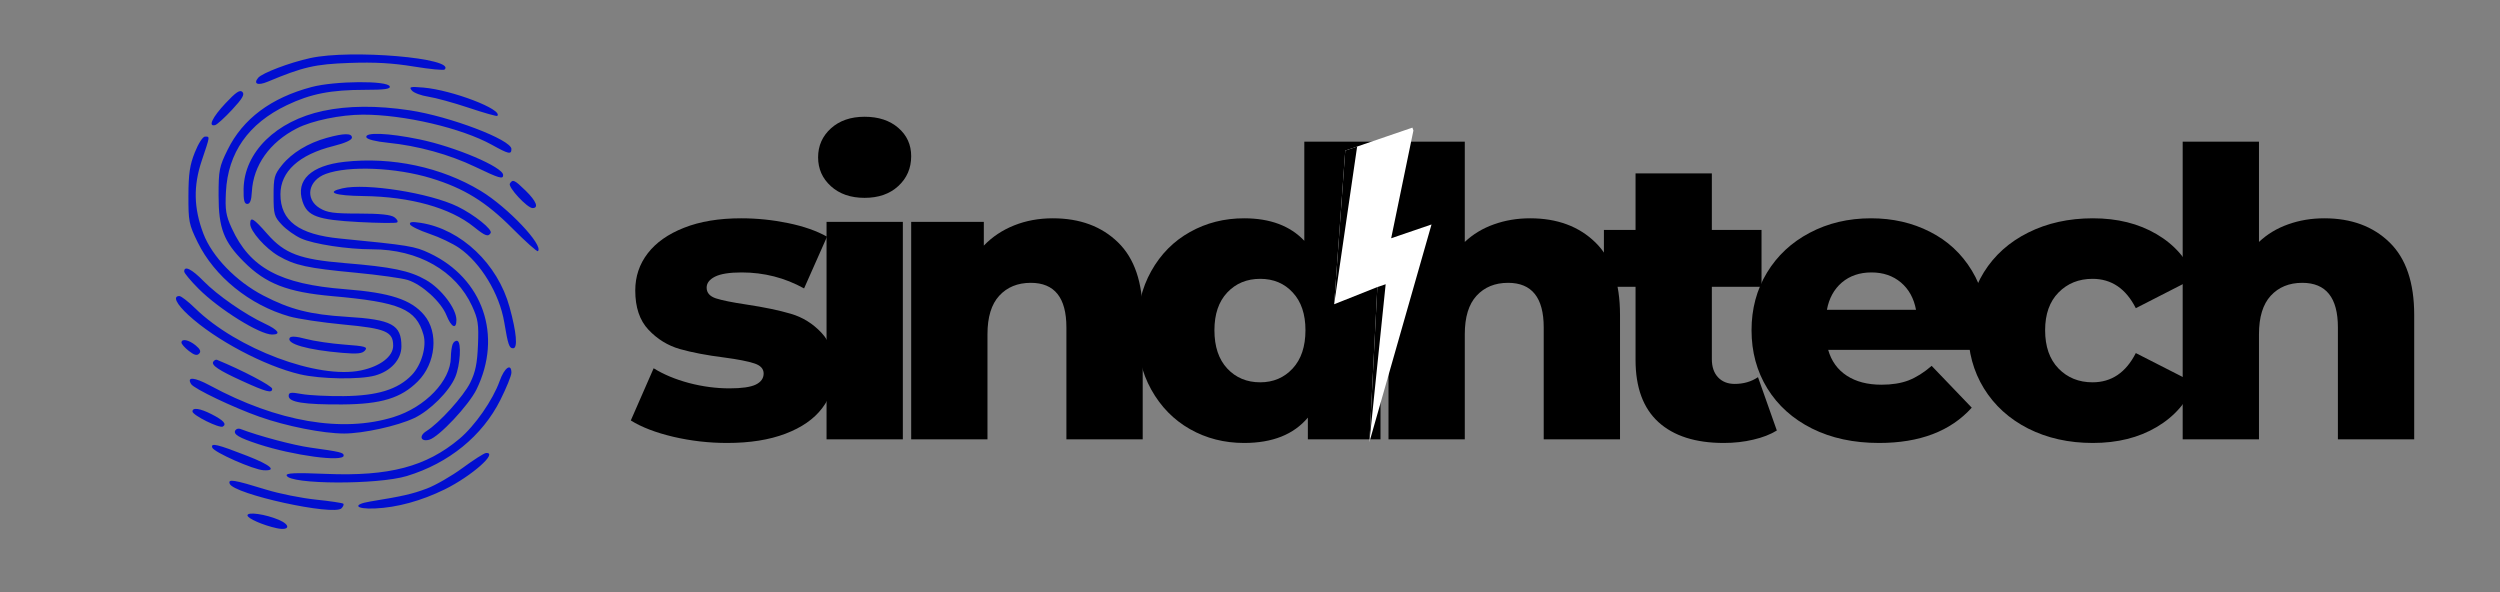 <svg xmlns="http://www.w3.org/2000/svg" xmlns:xlink="http://www.w3.org/1999/xlink" width="456" viewBox="0 0 342 81" height="108" preserveAspectRatio="xMidYMid meet"><rect x="0" y="0" width="342" height="81" fill="#808080" stroke="none"/><defs><g></g><clipPath id="93a9c1638d"><path d="M 182 17 L 196 17 L 196 61 L 182 61 Z M 182 17 " clip-rule="nonzero"></path></clipPath><clipPath id="c5c1f2f09c"><path d="M 174.77 23.77 L 193.219 17.457 L 205.84 54.359 L 187.391 60.672 Z M 174.77 23.77 " clip-rule="nonzero"></path></clipPath><clipPath id="58f66c240d"><path d="M 174.77 23.77 L 193.219 17.457 L 205.84 54.359 L 187.391 60.672 Z M 174.77 23.77 " clip-rule="nonzero"></path></clipPath><clipPath id="079f76ec70"><path d="M 182 20 L 190 20 L 190 61 L 182 61 Z M 182 20 " clip-rule="nonzero"></path></clipPath><clipPath id="b3d05f3376"><path d="M 174.77 23.77 L 193.219 17.457 L 205.84 54.359 L 187.391 60.672 Z M 174.77 23.77 " clip-rule="nonzero"></path></clipPath><clipPath id="dc52d3e8b5"><path d="M 174.77 23.77 L 193.219 17.457 L 205.84 54.359 L 187.391 60.672 Z M 174.77 23.77 " clip-rule="nonzero"></path></clipPath></defs><path fill="#010ed0" d="M 42.445 7.945 C 39.617 8.562 35.863 9.988 35.312 10.648 C 34.629 11.477 35.262 11.742 36.594 11.188 C 41.484 9.145 43.09 8.777 47.824 8.609 C 51.266 8.488 53.695 8.625 56.586 9.098 C 58.785 9.457 60.695 9.645 60.828 9.512 C 62.391 7.949 48.012 6.723 42.445 7.945 M 42.637 11.902 C 37.082 13.371 33.223 16.254 31.137 20.488 C 29.992 22.816 29.902 23.262 29.902 26.762 C 29.902 31.215 30.605 33.059 33.371 35.82 C 36.367 38.82 39.316 39.965 45.461 40.512 C 54.727 41.332 56.918 42.262 57.93 45.789 C 58.395 47.402 57.656 49.934 56.324 51.312 C 54.426 53.281 51.641 54.141 47.016 54.188 C 44.844 54.211 42.262 54.082 41.281 53.902 C 39.77 53.629 39.492 53.672 39.492 54.168 C 39.492 55.027 41.605 55.359 46.828 55.328 C 52.156 55.293 54.859 54.469 57.156 52.176 C 59.625 49.707 60.031 45.484 58.027 43.102 C 56.242 40.977 53.367 40.039 47.203 39.562 C 38.305 38.875 34.195 36.66 31.699 31.211 C 30.902 29.465 30.785 28.746 30.906 26.277 C 31.172 20.895 33.973 16.902 39.25 14.383 C 42.504 12.828 45.258 12.289 49.938 12.289 C 52.598 12.289 53.434 12.176 53.316 11.82 C 53.047 11.008 45.812 11.062 42.637 11.902 M 56.34 12.383 C 56.605 12.699 57.617 13.078 58.594 13.227 C 59.57 13.371 62.059 14.055 64.125 14.746 C 66.188 15.434 67.945 15.934 68.027 15.855 C 68.875 15.004 61.867 12.32 57.926 11.98 C 56.102 11.828 55.918 11.871 56.34 12.383 M 30.84 14.137 C 29.047 16.047 28.418 17.375 29.434 17.113 C 29.691 17.047 30.738 16.098 31.754 15.004 C 33.168 13.484 33.496 12.914 33.16 12.578 C 32.824 12.238 32.277 12.605 30.84 14.137 M 44.195 15.172 C 37.766 16.547 33.418 20.809 33.324 25.828 C 33.297 27.395 33.418 27.898 33.828 27.898 C 34.203 27.898 34.395 27.395 34.453 26.254 C 34.641 22.629 36.887 19.461 40.625 17.555 C 42.695 16.496 46.594 15.691 49.648 15.684 C 55.281 15.676 63.148 17.516 67.293 19.812 C 69.602 21.094 69.961 21.168 69.961 20.383 C 69.961 19.121 61.547 15.922 56.043 15.09 C 51.574 14.418 47.598 14.445 44.195 15.172 M 44.703 18.859 C 42.16 19.559 39.914 20.922 38.586 22.574 C 37.523 23.895 37.426 24.258 37.426 26.781 C 37.426 29.332 37.512 29.633 38.555 30.746 C 39.172 31.406 40.359 32.25 41.188 32.621 C 42.926 33.402 47.539 34.105 50.914 34.105 C 57.199 34.105 62.371 37.043 64.582 41.875 C 65.402 43.664 65.504 44.34 65.387 47.195 C 65.285 49.719 65.043 50.898 64.332 52.348 C 63.418 54.207 60.098 57.875 58.328 58.977 C 57.281 59.633 57.543 60.461 58.703 60.16 C 60.012 59.816 64.125 55.449 65.191 53.266 C 68.777 45.926 66.082 38.102 58.777 34.645 C 56.738 33.68 55.973 33.555 46.527 32.633 C 40.871 32.082 38.363 30.223 38.363 26.578 C 38.363 23.469 40.906 21.152 45.605 19.98 C 47.207 19.578 48.145 19.152 48.145 18.828 C 48.145 18.199 47.062 18.207 44.703 18.859 M 50.117 18.777 C 50.211 19.062 51.383 19.359 53.062 19.527 C 57.168 19.941 61.461 21.125 65.012 22.824 C 68.328 24.41 68.832 24.559 68.832 23.945 C 68.832 22.859 62.27 20.07 57.328 19.055 C 53.105 18.184 49.879 18.062 50.117 18.777 M 26.652 20.848 C 25.961 22.582 25.789 23.754 25.777 26.77 C 25.766 30.289 25.848 30.699 27.031 33.121 C 29.332 37.832 34.16 41.742 39.582 43.285 C 40.766 43.625 44.109 44.125 47.008 44.398 C 52.781 44.938 53.785 45.367 53.785 47.293 C 53.785 48.766 52.012 50.125 49.371 50.676 C 43.5 51.902 32.379 47.727 26.691 42.168 C 25.754 41.25 24.781 40.5 24.531 40.5 C 23.605 40.5 24.117 41.574 25.766 43.094 C 29.457 46.496 36.156 50.055 41.043 51.207 C 43.855 51.867 49.207 51.953 51.312 51.371 C 53.477 50.77 54.914 49.176 54.914 47.383 C 54.914 44.41 53.613 43.711 47.391 43.336 C 42.418 43.031 39.695 42.336 36.023 40.43 C 32.301 38.496 29.023 35.113 27.824 31.969 C 26.5 28.484 26.434 25.449 27.602 21.969 C 28.754 18.543 28.734 18.684 28.047 18.684 C 27.746 18.684 27.137 19.625 26.652 20.848 M 47.125 22.137 C 42.547 22.645 40.426 24.648 41.387 27.562 C 42.051 29.574 43.414 30.074 49.086 30.375 C 51.773 30.516 54.125 30.543 54.312 30.434 C 54.5 30.32 54.34 30 53.961 29.723 C 53.477 29.371 52 29.215 49.105 29.215 C 45.625 29.215 44.75 29.09 43.727 28.469 C 41.684 27.223 42.145 24.676 44.57 23.789 C 47.719 22.637 54.156 22.906 59 24.387 C 63.492 25.762 66.48 27.609 70.078 31.227 C 71.902 33.059 73.48 34.469 73.59 34.359 C 74.395 33.559 69.438 28.336 65.77 26.117 C 60.395 22.867 53.609 21.418 47.125 22.137 M 69.75 25.113 C 69.457 25.586 72.125 28.465 72.855 28.465 C 73.742 28.465 73.363 27.508 71.918 26.094 C 70.379 24.594 70.141 24.484 69.75 25.113 M 46.828 25.766 C 44.488 26.305 45.766 26.773 49.719 26.82 C 56.164 26.906 61.578 28.418 64.84 31.047 C 66.387 32.293 66.777 32.438 67.121 31.879 C 67.414 31.402 64.898 29.383 62.625 28.266 C 58.809 26.398 50.082 25.016 46.828 25.766 M 34.227 30.633 C 34.227 31.621 36.316 33.977 38.109 35.016 C 40.344 36.309 42.082 36.688 48.598 37.301 C 51.762 37.602 54.996 38.051 55.789 38.305 C 57.75 38.93 60.34 41.293 61.074 43.125 C 61.742 44.793 62.438 45.121 62.438 43.77 C 62.438 42.215 60.363 39.488 58.27 38.297 C 56.035 37.02 53.609 36.516 47.129 35.988 C 41.031 35.488 38.934 34.699 36.578 32.016 C 34.668 29.836 34.227 29.578 34.227 30.633 M 56.094 30.688 C 56.18 30.938 57.367 31.52 58.738 31.98 C 60.109 32.441 61.949 33.316 62.828 33.93 C 65.766 35.965 68.328 40.191 68.98 44.074 C 69.504 47.199 69.656 47.645 70.199 47.645 C 70.852 47.645 70.664 45.477 69.707 42.004 C 68.09 36.109 63.102 31.367 57.59 30.492 C 56.375 30.301 55.984 30.352 56.094 30.688 M 25.199 37.141 C 25.199 37.359 26.09 38.426 27.176 39.512 C 29.988 42.324 35.52 45.766 37.223 45.766 C 38.508 45.766 38.082 45.141 36.203 44.262 C 33.492 42.996 29.723 40.375 27.848 38.457 C 26.238 36.809 25.199 36.289 25.199 37.141 M 39.633 46.219 C 39.133 47.031 42.062 47.867 46.809 48.27 C 48.906 48.445 49.574 48.375 49.938 47.938 C 50.336 47.457 49.953 47.348 47.109 47.141 C 45.301 47.004 42.93 46.656 41.844 46.363 C 40.535 46.012 39.793 45.961 39.633 46.219 M 24.824 46.867 C 24.824 47.059 25.277 47.57 25.828 48.004 C 26.559 48.578 26.945 48.684 27.238 48.383 C 27.531 48.086 27.395 47.766 26.758 47.242 C 25.82 46.477 24.824 46.281 24.824 46.867 M 61.918 47.098 C 61.789 47.434 61.68 48.242 61.676 48.898 C 61.645 52.09 58.188 55.699 53.863 57.047 C 46.836 59.242 37.949 57.719 28.734 52.742 C 26.582 51.582 25.5 51.5 26.148 52.547 C 26.539 53.18 31.918 55.75 35.5 57.012 C 39.168 58.309 44.211 59.305 47.082 59.305 C 49.691 59.305 54.383 58.273 56.66 57.195 C 58.824 56.172 61.465 53.535 62.281 51.578 C 62.961 49.949 63.148 46.84 62.578 46.637 C 62.344 46.555 62.047 46.762 61.918 47.098 M 29.172 49.488 C 28.883 49.961 29.934 50.66 33.098 52.105 C 36.43 53.625 37.238 53.84 37.238 53.191 C 37.238 52.793 33.152 50.645 29.684 49.223 C 29.531 49.164 29.301 49.281 29.172 49.488 M 68.355 52.117 C 67.43 54.719 64.973 58.25 62.844 60.035 C 58.289 63.848 53.227 65.18 44.637 64.828 C 40.359 64.652 39.098 64.707 39.215 65.055 C 39.625 66.285 51.684 66.332 55.668 65.117 C 61.406 63.367 65.98 59.645 68.453 54.707 C 69.281 53.051 69.961 51.379 69.961 50.988 C 69.961 49.621 69 50.297 68.355 52.117 M 26.328 56.289 C 26.328 56.801 30.031 58.637 30.488 58.352 C 31.043 58.012 30.574 57.496 28.953 56.668 C 27.359 55.855 26.328 55.707 26.328 56.289 M 32.199 58.863 C 31.867 59.402 32.652 59.875 35.359 60.762 C 40.113 62.32 47.016 63.246 47.016 62.32 C 47.016 61.91 46.555 61.801 42.477 61.234 C 40.18 60.918 35.395 59.645 32.883 58.68 C 32.629 58.582 32.324 58.664 32.199 58.863 M 29.035 61.227 C 29.242 61.859 34.684 64.262 36.066 64.332 C 37.953 64.43 37.043 63.621 33.859 62.379 C 29.715 60.762 28.812 60.547 29.035 61.227 M 63.277 64.02 C 61.773 65.125 59.57 66.391 58.387 66.836 C 56.367 67.59 55.141 67.871 50.664 68.602 C 48.168 69.008 48.598 69.672 51.281 69.559 C 54.309 69.43 57.613 68.527 60.836 66.949 C 64.48 65.16 68.246 61.844 66.48 61.973 C 66.223 61.992 64.781 62.914 63.277 64.02 M 31.426 66.18 C 31.973 67.605 45.645 70.605 46.719 69.535 C 46.957 69.293 47.066 69.012 46.965 68.906 C 46.859 68.805 45.172 68.551 43.215 68.348 C 41.258 68.145 38.223 67.539 36.473 67 C 31.949 65.613 31.16 65.484 31.426 66.18 M 33.852 70.5 C 33.852 70.918 35.977 71.852 37.859 72.258 C 39.637 72.641 39.816 71.816 38.109 71.098 C 36.277 70.332 33.852 69.988 33.852 70.5 " fill-opacity="1" fill-rule="evenodd"></path><g fill="#000000" fill-opacity="1"><g transform="translate(85.31, 60.097)"><g><path d="M 14.156 0.5 C 11.664 0.5 9.211 0.219 6.797 -0.344 C 4.391 -0.914 2.453 -1.66 0.984 -2.578 L 4.109 -9.719 C 5.461 -8.875 7.07 -8.203 8.938 -7.703 C 10.812 -7.211 12.66 -6.969 14.484 -6.969 C 16.172 -6.969 17.367 -7.141 18.078 -7.484 C 18.797 -7.836 19.156 -8.344 19.156 -9 C 19.156 -9.656 18.723 -10.117 17.859 -10.391 C 17.004 -10.672 15.645 -10.938 13.781 -11.188 C 11.395 -11.488 9.367 -11.875 7.703 -12.344 C 6.047 -12.82 4.613 -13.703 3.406 -14.984 C 2.195 -16.266 1.594 -18.055 1.594 -20.359 C 1.594 -22.266 2.16 -23.957 3.297 -25.438 C 4.43 -26.914 6.086 -28.082 8.266 -28.938 C 10.441 -29.801 13.047 -30.234 16.078 -30.234 C 18.234 -30.234 20.375 -30.016 22.5 -29.578 C 24.625 -29.141 26.398 -28.52 27.828 -27.719 L 24.688 -20.641 C 22.062 -22.098 19.211 -22.828 16.141 -22.828 C 14.484 -22.828 13.27 -22.633 12.5 -22.25 C 11.738 -21.863 11.359 -21.363 11.359 -20.75 C 11.359 -20.051 11.781 -19.562 12.625 -19.281 C 13.469 -19.008 14.859 -18.727 16.797 -18.438 C 19.242 -18.07 21.27 -17.648 22.875 -17.172 C 24.488 -16.703 25.891 -15.832 27.078 -14.562 C 28.266 -13.301 28.859 -11.539 28.859 -9.281 C 28.859 -7.406 28.289 -5.727 27.156 -4.25 C 26.031 -2.77 24.359 -1.609 22.141 -0.766 C 19.93 0.078 17.27 0.5 14.156 0.5 Z M 14.156 0.5 "></path></g></g></g><g fill="#000000" fill-opacity="1"><g transform="translate(109.728, 60.097)"><g><path d="M 3.344 -29.75 L 13.781 -29.75 L 13.781 0 L 3.344 0 Z M 8.547 -33.031 C 6.648 -33.031 5.113 -33.562 3.938 -34.625 C 2.77 -35.688 2.188 -37.004 2.188 -38.578 C 2.188 -40.148 2.77 -41.469 3.938 -42.531 C 5.113 -43.594 6.648 -44.125 8.547 -44.125 C 10.453 -44.125 11.988 -43.617 13.156 -42.609 C 14.332 -41.598 14.922 -40.305 14.922 -38.734 C 14.922 -37.086 14.332 -35.723 13.156 -34.641 C 11.988 -33.566 10.453 -33.031 8.547 -33.031 Z M 8.547 -33.031 "></path></g></g></g><g fill="#000000" fill-opacity="1"><g transform="translate(121.306, 60.097)"><g><path d="M 22.719 -30.234 C 26.414 -30.234 29.391 -29.133 31.641 -26.938 C 33.891 -24.75 35.016 -21.441 35.016 -17.016 L 35.016 0 L 24.578 0 L 24.578 -15.312 C 24.578 -19.375 22.953 -21.406 19.703 -21.406 C 17.91 -21.406 16.473 -20.816 15.391 -19.641 C 14.316 -18.473 13.781 -16.719 13.781 -14.375 L 13.781 0 L 3.344 0 L 3.344 -29.75 L 13.281 -29.75 L 13.281 -26.5 C 14.445 -27.707 15.832 -28.629 17.438 -29.266 C 19.051 -29.91 20.812 -30.234 22.719 -30.234 Z M 22.719 -30.234 "></path></g></g></g><g fill="#000000" fill-opacity="1"><g transform="translate(153.899, 60.097)"><g><path d="M 34.953 -40.719 L 34.953 0 L 25.016 0 L 25.016 -2.969 C 23.078 -0.656 20.172 0.5 16.297 0.5 C 13.586 0.5 11.117 -0.129 8.891 -1.391 C 6.66 -2.66 4.895 -4.461 3.594 -6.797 C 2.289 -9.141 1.641 -11.848 1.641 -14.922 C 1.641 -17.992 2.289 -20.691 3.594 -23.016 C 4.895 -25.336 6.66 -27.117 8.891 -28.359 C 11.117 -29.609 13.586 -30.234 16.297 -30.234 C 19.848 -30.234 22.594 -29.207 24.531 -27.156 L 24.531 -40.719 Z M 18.5 -7.797 C 20.289 -7.797 21.77 -8.426 22.938 -9.688 C 24.102 -10.945 24.688 -12.691 24.688 -14.922 C 24.688 -17.117 24.109 -18.836 22.953 -20.078 C 21.805 -21.328 20.32 -21.953 18.5 -21.953 C 16.664 -21.953 15.16 -21.328 13.984 -20.078 C 12.816 -18.836 12.234 -17.117 12.234 -14.922 C 12.234 -12.691 12.816 -10.945 13.984 -9.688 C 15.16 -8.426 16.664 -7.797 18.5 -7.797 Z M 18.5 -7.797 "></path></g></g></g><g fill="#000000" fill-opacity="1"><g transform="translate(186.602, 60.097)"><g><path d="M 22.719 -30.234 C 26.414 -30.234 29.391 -29.133 31.641 -26.938 C 33.891 -24.75 35.016 -21.441 35.016 -17.016 L 35.016 0 L 24.578 0 L 24.578 -15.312 C 24.578 -19.375 22.953 -21.406 19.703 -21.406 C 17.91 -21.406 16.473 -20.816 15.391 -19.641 C 14.316 -18.473 13.781 -16.719 13.781 -14.375 L 13.781 0 L 3.344 0 L 3.344 -40.719 L 13.781 -40.719 L 13.781 -27 C 14.906 -28.062 16.234 -28.863 17.766 -29.406 C 19.305 -29.957 20.957 -30.234 22.719 -30.234 Z M 22.719 -30.234 "></path></g></g></g><g fill="#000000" fill-opacity="1"><g transform="translate(219.196, 60.097)"><g><path d="M 23.875 -1.203 C 22.988 -0.66 21.914 -0.242 20.656 0.047 C 19.395 0.348 18.051 0.5 16.625 0.5 C 12.75 0.5 9.766 -0.453 7.672 -2.359 C 5.586 -4.266 4.547 -7.098 4.547 -10.859 L 4.547 -20.859 L 0.219 -20.859 L 0.219 -28.641 L 4.547 -28.641 L 4.547 -36.375 L 14.984 -36.375 L 14.984 -28.641 L 21.781 -28.641 L 21.781 -20.859 L 14.984 -20.859 L 14.984 -10.969 C 14.984 -9.914 15.266 -9.086 15.828 -8.484 C 16.398 -7.879 17.16 -7.578 18.109 -7.578 C 19.316 -7.578 20.379 -7.883 21.297 -8.5 Z M 23.875 -1.203 "></path></g></g></g><g fill="#000000" fill-opacity="1"><g transform="translate(238.126, 60.097)"><g><path d="M 33.75 -14.812 C 33.75 -14.738 33.691 -13.879 33.578 -12.234 L 11.969 -12.234 C 12.406 -10.703 13.254 -9.523 14.516 -8.703 C 15.773 -7.879 17.359 -7.469 19.266 -7.469 C 20.691 -7.469 21.926 -7.664 22.969 -8.062 C 24.008 -8.469 25.062 -9.129 26.125 -10.047 L 31.609 -4.328 C 28.711 -1.109 24.488 0.5 18.938 0.5 C 15.457 0.5 12.398 -0.156 9.766 -1.469 C 7.129 -2.789 5.086 -4.625 3.641 -6.969 C 2.203 -9.312 1.484 -11.961 1.484 -14.922 C 1.484 -17.848 2.188 -20.473 3.594 -22.797 C 5 -25.117 6.945 -26.938 9.438 -28.25 C 11.926 -29.57 14.723 -30.234 17.828 -30.234 C 20.797 -30.234 23.484 -29.617 25.891 -28.391 C 28.305 -27.172 30.219 -25.398 31.625 -23.078 C 33.039 -20.754 33.75 -18 33.75 -14.812 Z M 17.891 -22.828 C 16.273 -22.828 14.926 -22.367 13.844 -21.453 C 12.77 -20.535 12.086 -19.289 11.797 -17.719 L 23.984 -17.719 C 23.691 -19.289 23.004 -20.535 21.922 -21.453 C 20.836 -22.367 19.492 -22.828 17.891 -22.828 Z M 17.891 -22.828 "></path></g></g></g><g fill="#000000" fill-opacity="1"><g transform="translate(267.757, 60.097)"><g><path d="M 18.547 0.5 C 15.254 0.5 12.305 -0.156 9.703 -1.469 C 7.109 -2.789 5.086 -4.625 3.641 -6.969 C 2.203 -9.312 1.484 -11.961 1.484 -14.922 C 1.484 -17.891 2.203 -20.535 3.641 -22.859 C 5.086 -25.18 7.109 -26.988 9.703 -28.281 C 12.305 -29.582 15.254 -30.234 18.547 -30.234 C 21.91 -30.234 24.816 -29.508 27.266 -28.062 C 29.723 -26.625 31.461 -24.625 32.484 -22.062 L 24.422 -17.938 C 23.066 -20.613 21.094 -21.953 18.5 -21.953 C 16.625 -21.953 15.07 -21.328 13.844 -20.078 C 12.625 -18.836 12.016 -17.117 12.016 -14.922 C 12.016 -12.691 12.625 -10.945 13.844 -9.688 C 15.07 -8.426 16.625 -7.797 18.5 -7.797 C 21.094 -7.797 23.066 -9.129 24.422 -11.797 L 32.484 -7.688 C 31.461 -5.125 29.723 -3.117 27.266 -1.672 C 24.816 -0.223 21.91 0.5 18.547 0.5 Z M 18.547 0.5 "></path></g></g></g><g fill="#000000" fill-opacity="1"><g transform="translate(295.247, 60.097)"><g><path d="M 22.719 -30.234 C 26.414 -30.234 29.391 -29.133 31.641 -26.938 C 33.891 -24.75 35.016 -21.441 35.016 -17.016 L 35.016 0 L 24.578 0 L 24.578 -15.312 C 24.578 -19.375 22.953 -21.406 19.703 -21.406 C 17.91 -21.406 16.473 -20.816 15.391 -19.641 C 14.316 -18.473 13.781 -16.719 13.781 -14.375 L 13.781 0 L 3.344 0 L 3.344 -40.719 L 13.781 -40.719 L 13.781 -27 C 14.906 -28.062 16.234 -28.863 17.766 -29.406 C 19.305 -29.957 20.957 -30.234 22.719 -30.234 Z M 22.719 -30.234 "></path></g></g></g><g clip-path="url(#93a9c1638d)"><g clip-path="url(#c5c1f2f09c)"><g clip-path="url(#58f66c240d)"><path fill="#ffffff" d="M 184.031 20.602 L 193.453 17.379 L 190.312 32.594 L 195.832 30.707 L 187.332 60.48 L 188.422 39.27 L 182.512 41.621 Z M 184.031 20.602 " fill-opacity="1" fill-rule="nonzero"></path></g></g></g><g clip-path="url(#079f76ec70)"><g clip-path="url(#b3d05f3376)"><g clip-path="url(#dc52d3e8b5)"><path fill="#000000" d="M 184.031 20.602 L 185.656 20.047 L 182.512 41.621 Z M 187.332 60.48 L 189.559 38.883 L 188.422 39.27 Z M 187.332 60.48 " fill-opacity="1" fill-rule="nonzero"></path></g></g></g></svg>